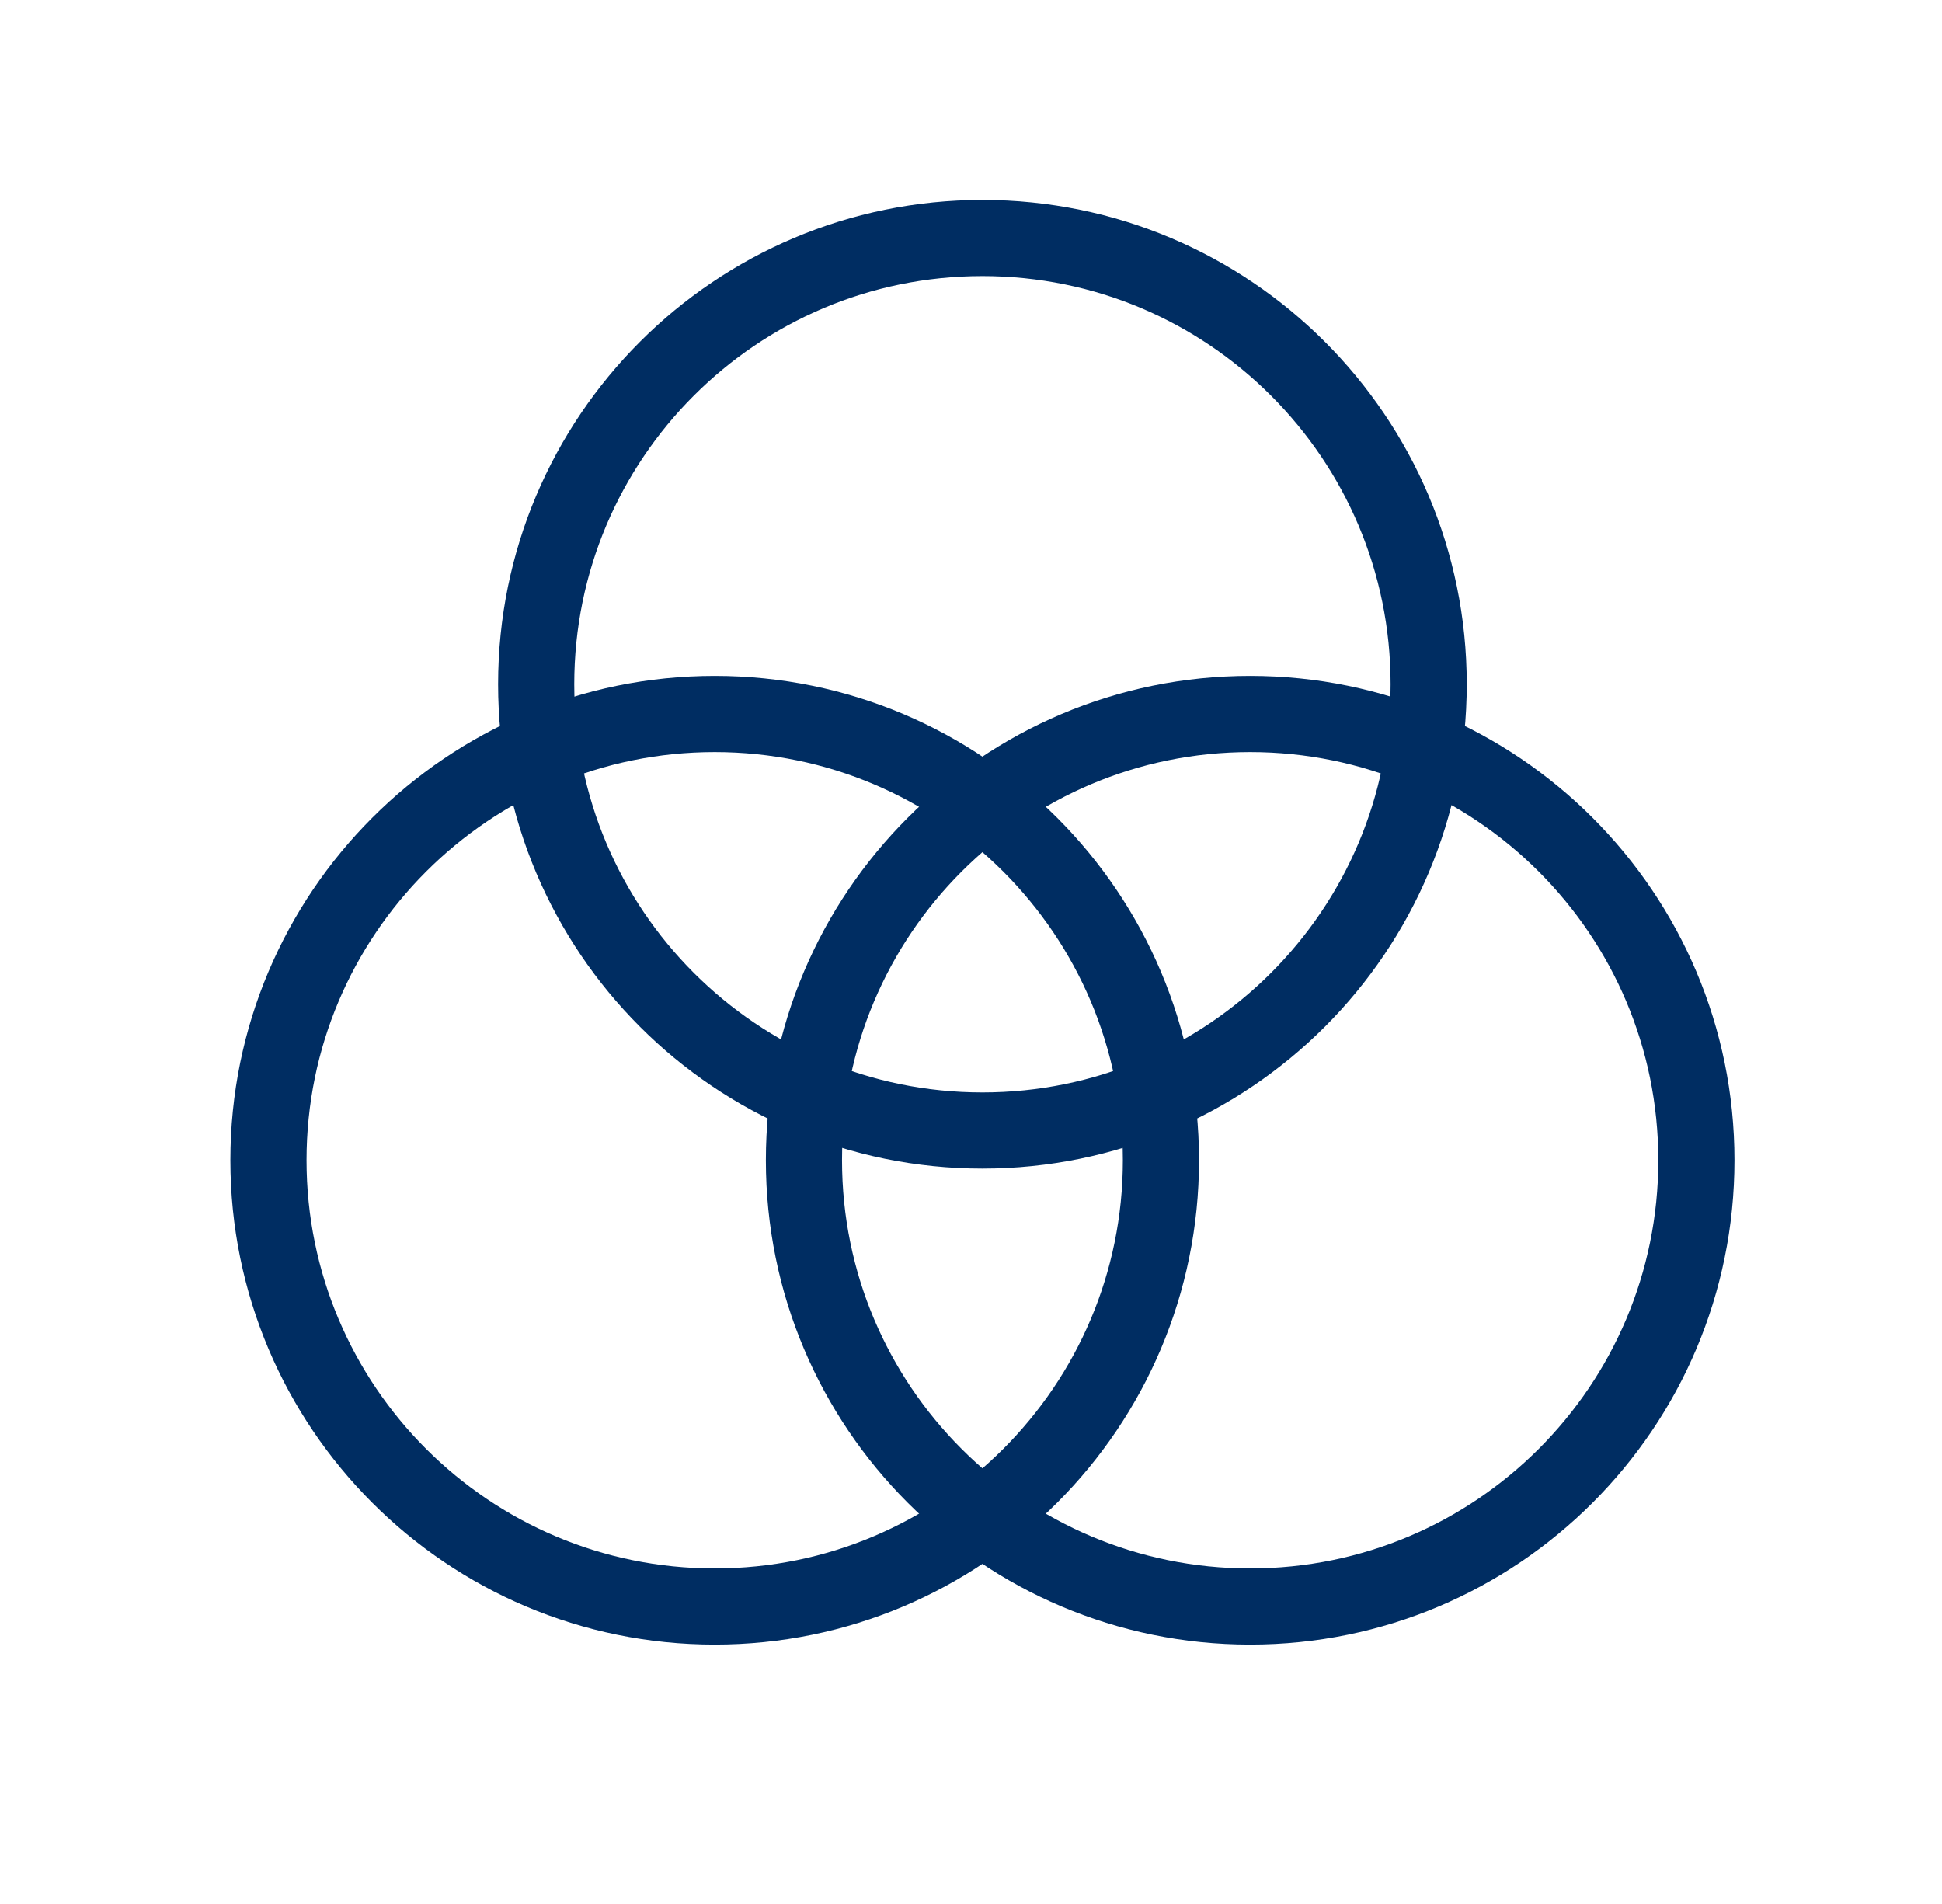 <svg xmlns="http://www.w3.org/2000/svg" width="51" height="50" viewBox="0 0 51 50" fill="none"><g clip-path="url(#clip0_1210_1150)"><path d="M25.8 29.688C32.272 29.688 37.519 24.441 37.519 17.969C37.519 11.497 32.272 6.25 25.8 6.25C19.328 6.25 14.081 11.497 14.081 17.969C14.081 24.441 19.328 29.688 25.8 29.688Z" stroke="#002D62" stroke-width="2" stroke-linecap="round" stroke-linejoin="round"></path><path d="M32.831 42.188C39.303 42.188 44.55 36.941 44.55 30.469C44.55 23.997 39.303 18.75 32.831 18.75C26.359 18.75 21.113 23.997 21.113 30.469C21.113 36.941 26.359 42.188 32.831 42.188Z" stroke="#002D62" stroke-width="2" stroke-linecap="round" stroke-linejoin="round"></path><path d="M18.769 42.188C25.241 42.188 30.488 36.941 30.488 30.469C30.488 23.997 25.241 18.75 18.769 18.75C12.297 18.75 7.05 23.997 7.05 30.469C7.05 36.941 12.297 42.188 18.769 42.188Z" stroke="#002D62" stroke-width="2" stroke-linecap="round" stroke-linejoin="round"></path></g><defs><clipPath id="clip0_1210_1150"><rect width="50" height="50" fill="white" transform="translate(0.8)"></rect></clipPath></defs></svg>